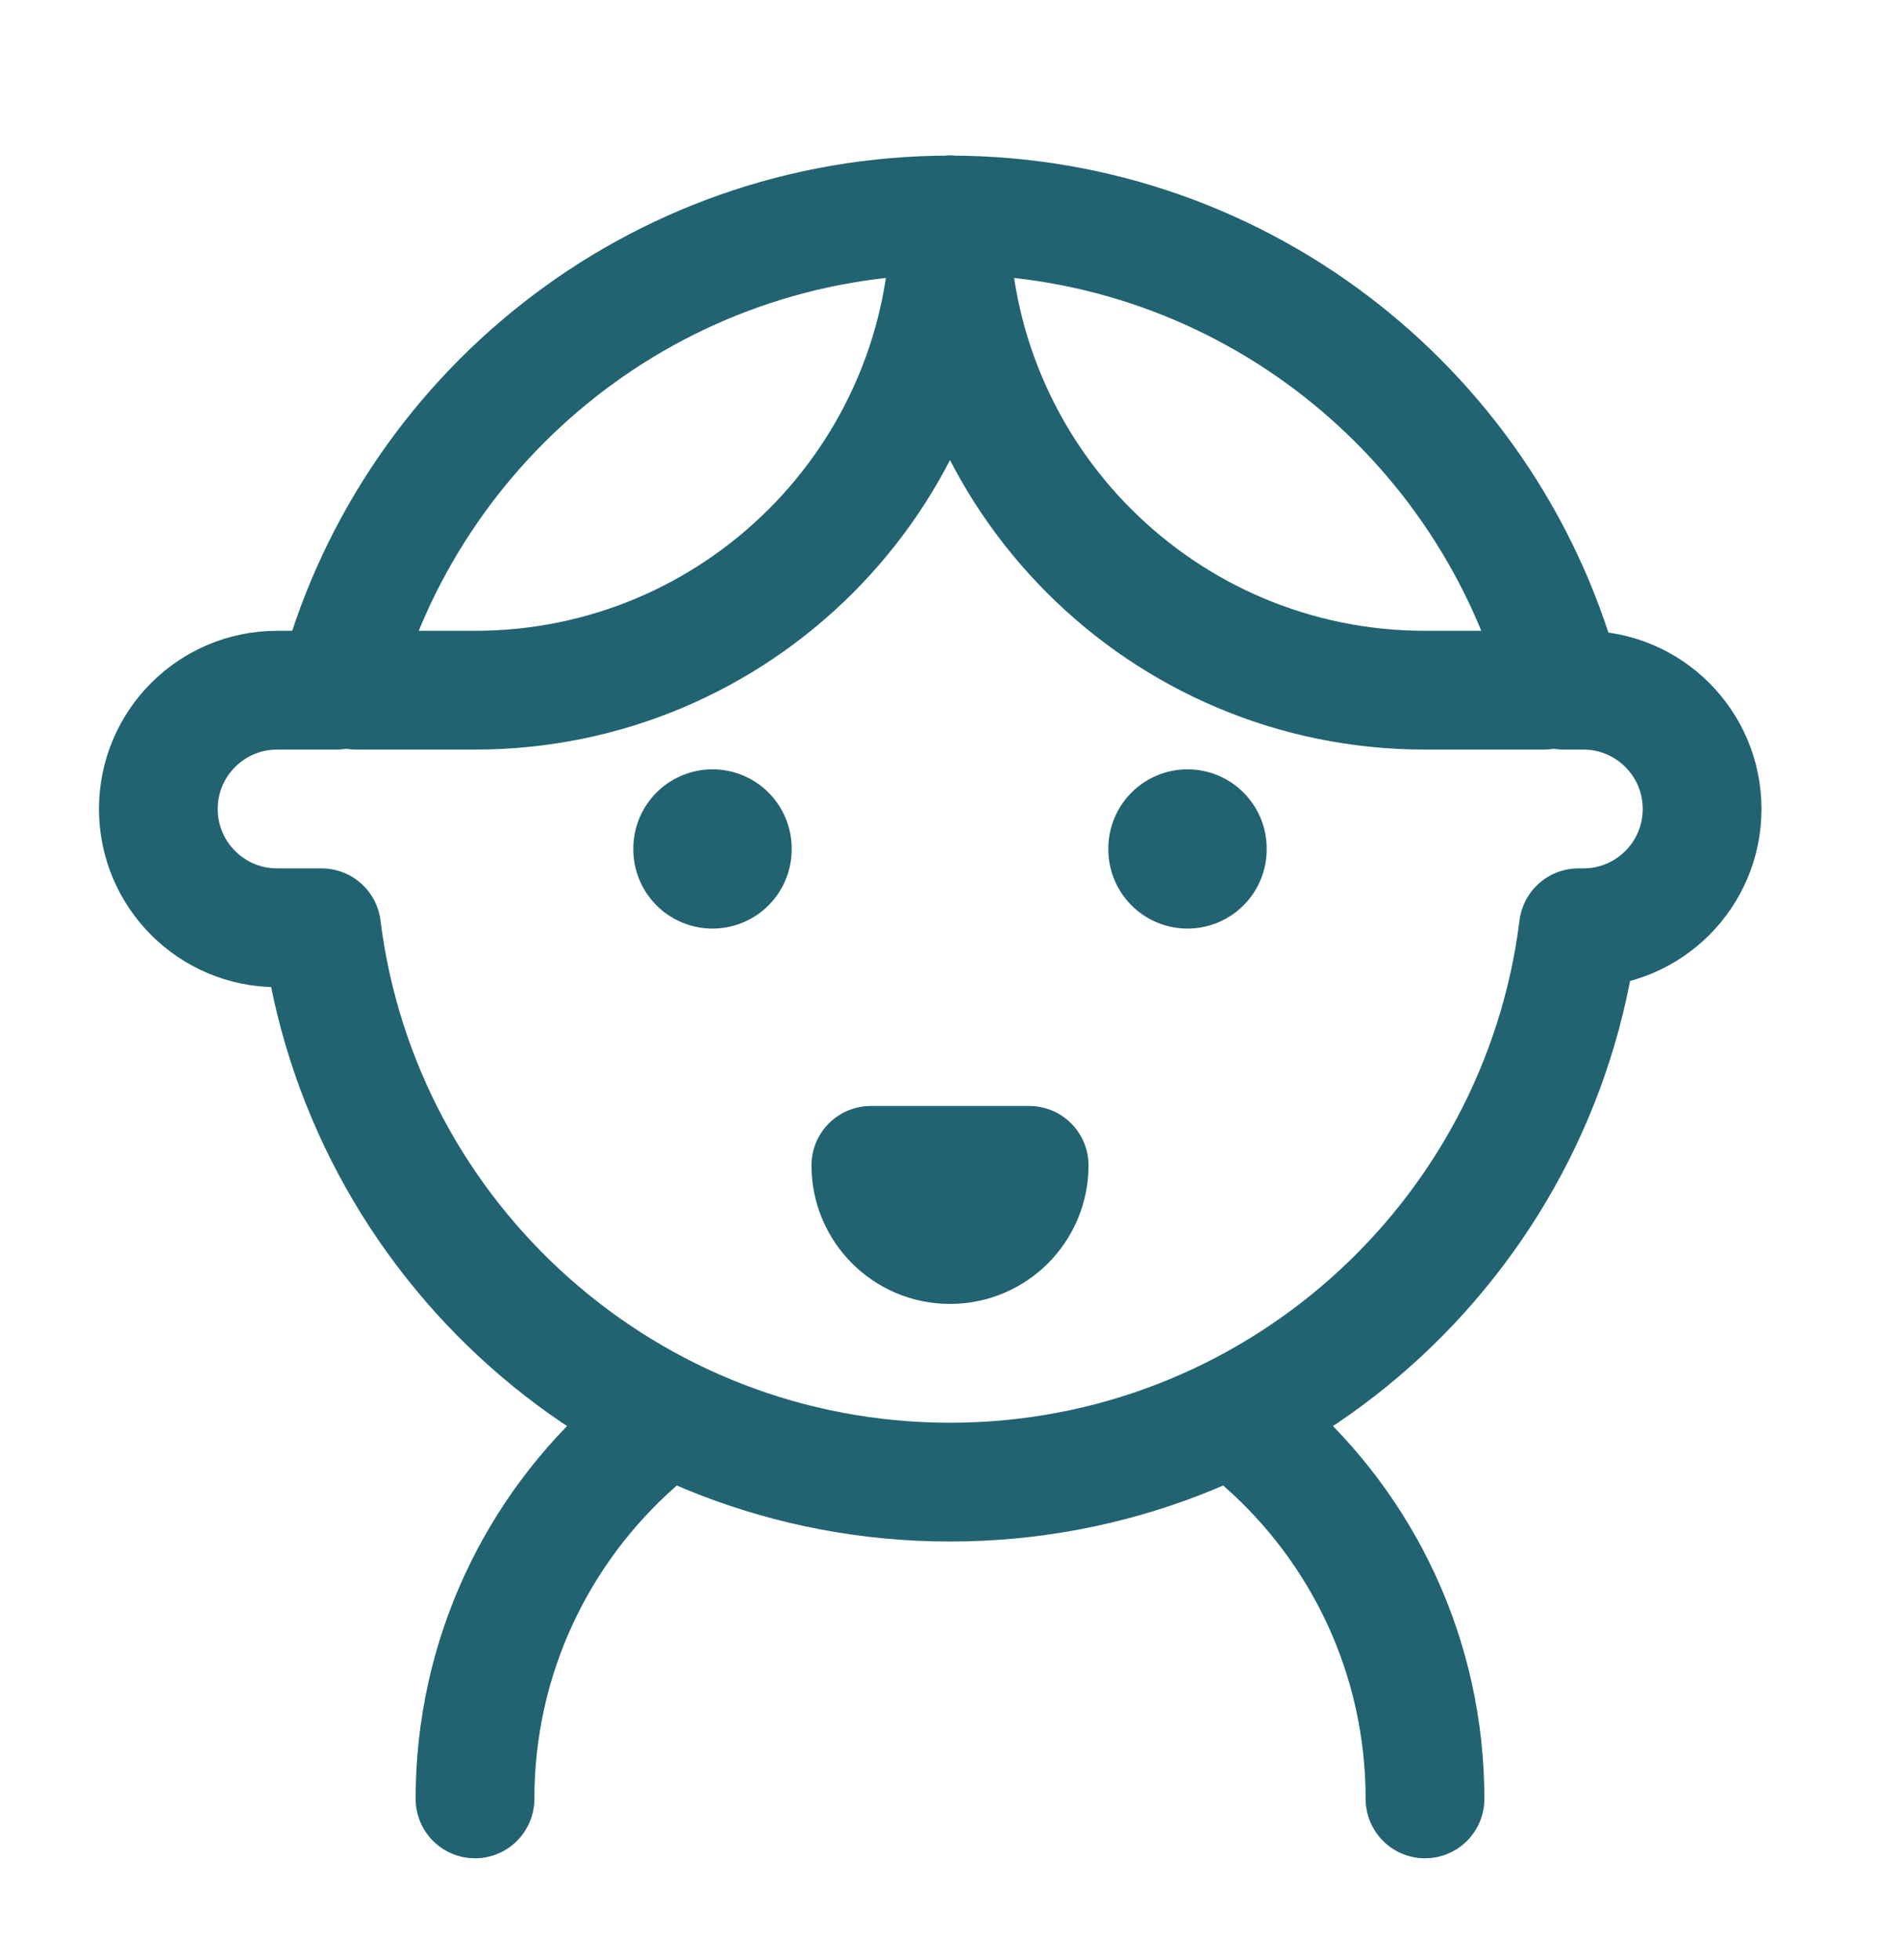 <svg width="32" height="33" viewBox="0 0 32 33" fill="none" xmlns="http://www.w3.org/2000/svg">
<path d="M4.667 15.62C3.562 15.62 2.667 14.725 2.667 13.62C2.667 12.515 3.562 11.62 4.667 11.62H5.669C6.854 7.02 11.03 3.62 16 3.62C20.97 3.62 25.147 7.02 26.331 11.62H26.667C27.771 11.62 28.667 12.515 28.667 13.62C28.667 14.725 27.771 15.62 26.667 15.62H26.584C25.928 20.882 21.439 24.953 16 24.953C10.561 24.953 6.072 20.882 5.416 15.62H4.667Z" stroke="#226371" stroke-width="2" stroke-linejoin="round"/>
<path d="M6 11.62H8C12.418 11.62 16 8.038 16 3.62" stroke="#226371" stroke-width="2" stroke-linecap="round" stroke-linejoin="round"/>
<path d="M26 11.62H24C19.582 11.62 16 8.038 16 3.62" stroke="#226371" stroke-width="2" stroke-linecap="round" stroke-linejoin="round"/>
<path d="M16 20.953C16.736 20.953 17.333 20.357 17.333 19.62H14.667C14.667 20.357 15.264 20.953 16 20.953Z" stroke="#226371" stroke-width="2" stroke-linejoin="round"/>
<path d="M24 30.286C24 27.897 22.953 25.752 21.292 24.286M8 30.286C8 27.897 9.048 25.752 10.708 24.286" stroke="#226371" stroke-width="2" stroke-linecap="round"/>
<path d="M12 14.286V14.3" stroke="#226371" stroke-width="2.667" stroke-linecap="round"/>
<path d="M20 14.286V14.3" stroke="#226371" stroke-width="2.667" stroke-linecap="round"/>
</svg>
